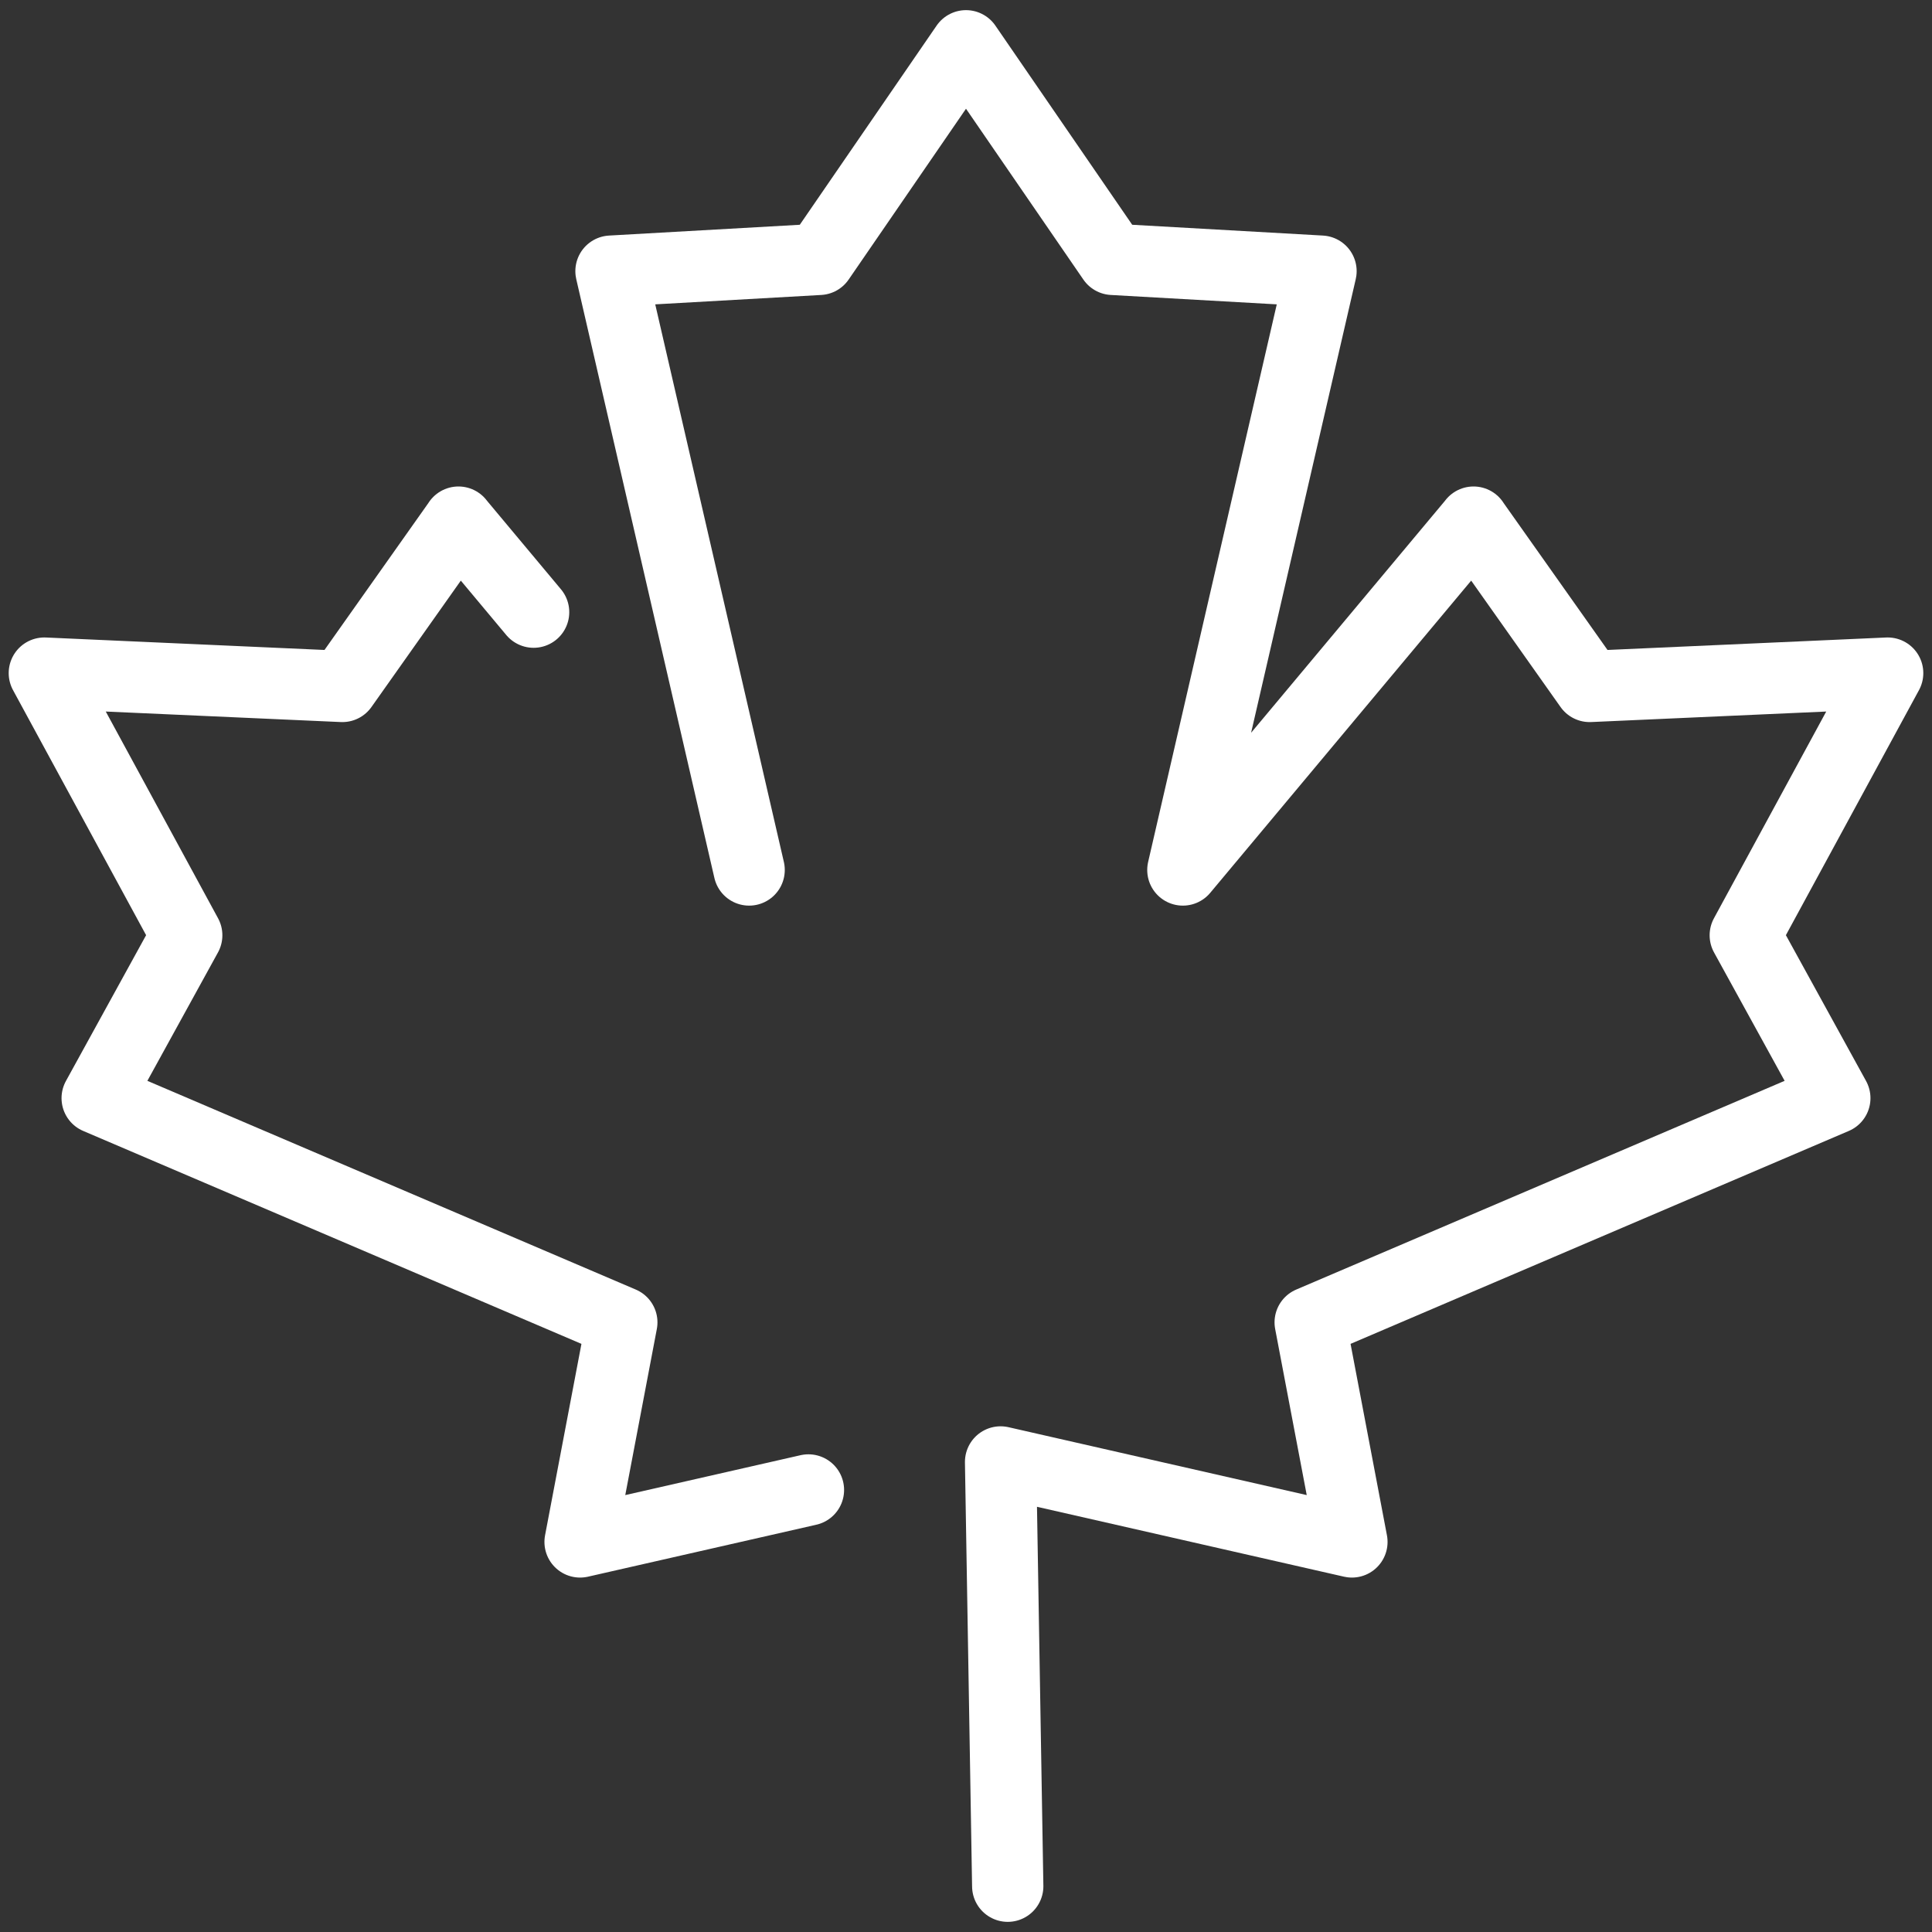 <?xml version="1.0" encoding="UTF-8"?>
<svg id="Layer_1" xmlns="http://www.w3.org/2000/svg" version="1.1" viewBox="0 0 2000 2000">
  <rect x="0" y="0" width="2000" height="2000" fill="#333333" stroke="none"/>
  <!-- Generator: Adobe Illustrator 29.5.0, SVG Export Plug-In . SVG Version: 2.1.0 Build 137)  -->
  <defs>
    <style>
      .st0 {
        fill: none;
        stroke: #fff;
        stroke-linecap: round;
        stroke-linejoin: round;
        stroke-width: 73.8px;
      }
    </style>
  </defs>
  <polyline class="st0" points="775.5 900.6 632.5 280.7 848.1 268.5 1000 47.4 1151.9 268.5 1367.5 280.7 1224.5 900.6 1525.4 540.6 1525.4 540.5 1525.4 540.6 1645.6 710.6 1954.1 696.8 1806.7 968.2 1899.4 1136.8 1356.3 1368.9 1399.5 1596.2 1399.5 1596.2 1035.8 1513.4 1043.2 1952.6"/>
  <polyline class="st0" points="552.4 633.7 474.6 540.6 474.6 540.5 474.6 540.6 354.4 710.6 45.9 696.8 193.3 968.2 100.6 1136.8 643.7 1368.9 600.5 1596.2 600.5 1596.2 836.9 1542.4"/>
</svg>